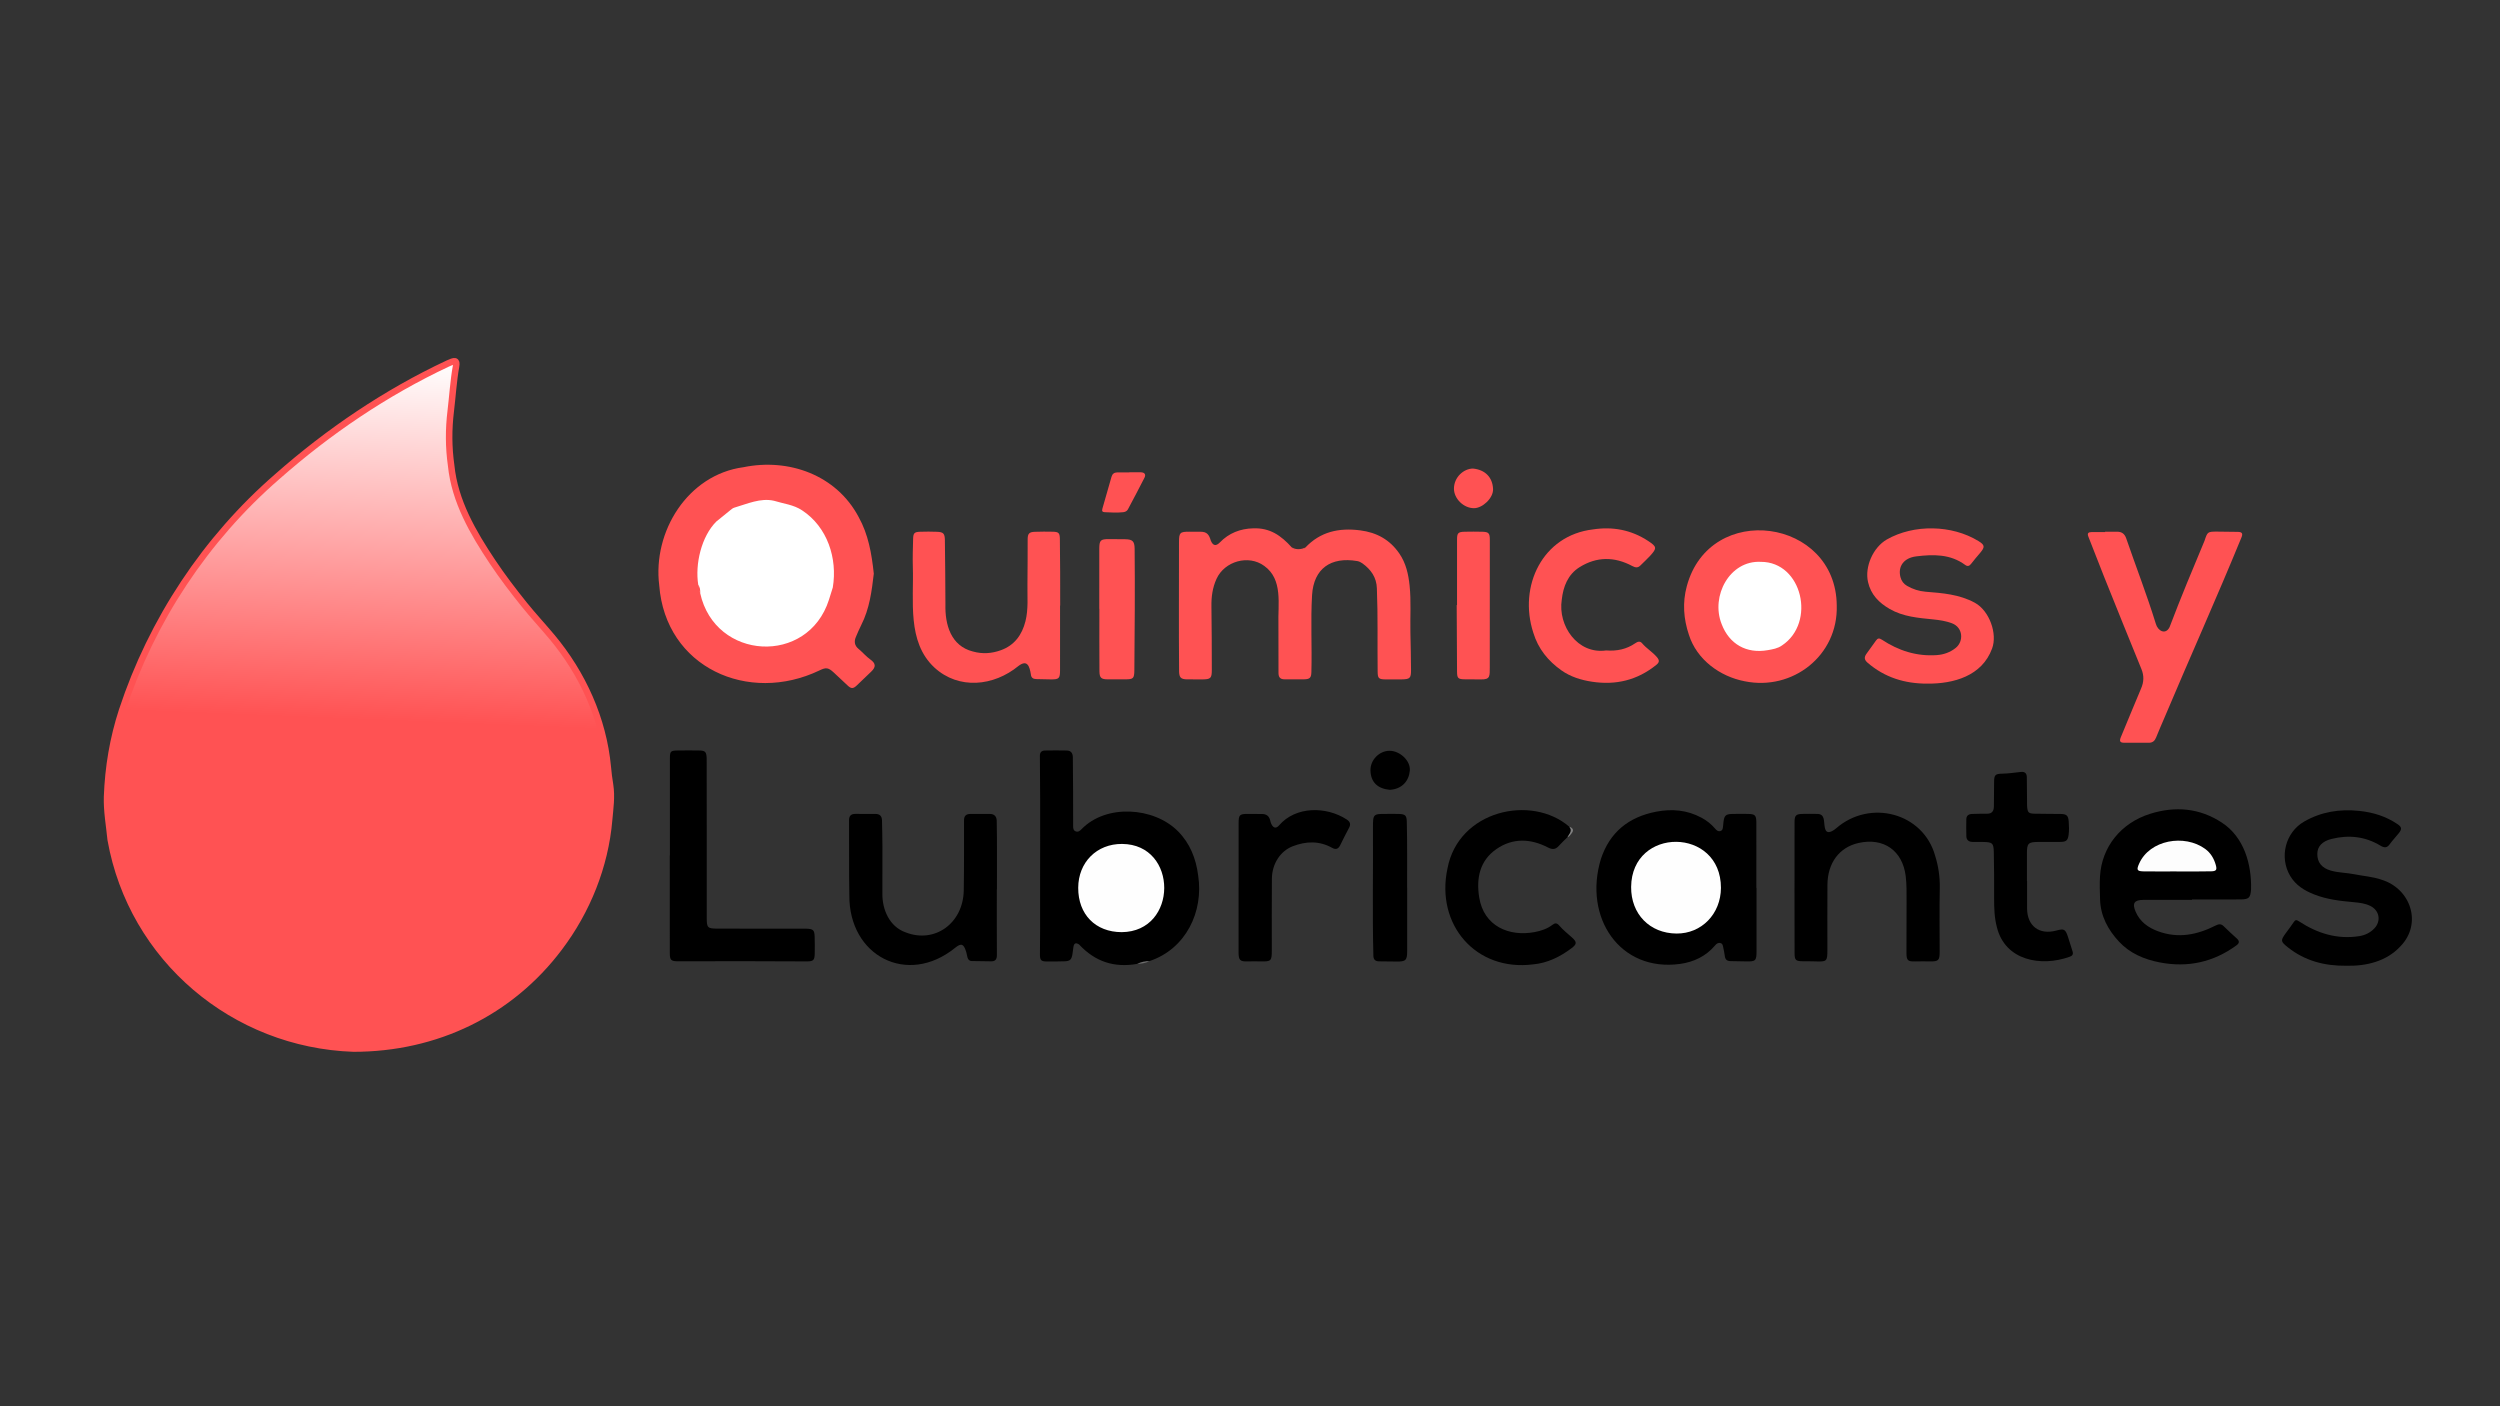<?xml version="1.0" encoding="utf-8"?>
<!-- Generator: Adobe Illustrator 25.0.0, SVG Export Plug-In . SVG Version: 6.00 Build 0)  -->
<svg version="1.1" id="Capa_1" xmlns="http://www.w3.org/2000/svg" xmlns:xlink="http://www.w3.org/1999/xlink" x="0px" y="0px"
	 viewBox="0 0 1920 1080" style="enable-background:new 0 0 1920 1080;" xml:space="preserve">
<rect x="0" y="0" width="1920" height="1080" fill="#333333" stroke="none"/>
<style type="text/css">
	.st0{fill:url(#SVGID_1_);stroke:#FF5253;stroke-width:5;stroke-miterlimit:10;}
	.st1{fill:#FF5253;}
	.st2{fill:#818181;}
	.st3{fill:#6E6E6E;}
	.st4{fill:#FEFEFE;}
	.st5{fill:#FDFDFD;}
	.st6{fill:#FFFFFF;}
</style>
<linearGradient id="SVGID_1_" gradientUnits="userSpaceOnUse" x1="289.064" y1="275.06" x2="268.153" y2="801.971">
	<stop  offset="0" style="stop-color:#FFFFFF"/>
	<stop  offset="0.527" style="stop-color:#FF5253"/>
</linearGradient>
<path class="st0" d="M271.51,805.29c-91.74-3.14-170.16-68.95-186.48-160.36c-1.09-11.01-3.14-22.11-2.79-33.08
	c0.81-22.56,4.52-44.72,11.57-66.36c22.76-69.09,64.14-131.75,119.1-179.43c39.41-34.73,83.26-64.45,130.85-86.81
	c5.39-2.49,7.4-2.97,6.47,2.13c-1.95,10.71-2.77,23.67-4.06,34.27c-1.7,13.91-1.68,27.84,0.31,41.87
	c2.75,27.4,16.83,51.59,31.81,74.04c7.58,11.37,15.87,22.23,24.43,32.87c6.8,8.45,14.21,16.4,21.17,24.72
	c23.58,28.24,39.45,63.06,42.88,99.9c0.34,4.56,1.03,9.19,1.74,13.73c1.43,9.08,0.06,18.05-0.73,26.96
	c-3.01,35.43-16.83,69.78-38.27,98.12C391.98,777.76,334.97,805.31,271.51,805.29z"/>
<path d="M873.37,740.27c-17.7,3.09-32.27-1.65-44.66-14.93c-2.51-1.58-3.8-1.03-4.31,1.87c-0.32,1.8-0.45,3.63-0.74,5.44
	c-0.69,4.37-1.86,5.51-6.15,5.63c-4.63,0.14-9.27,0.18-13.91,0.13c-3.93-0.04-4.91-1.04-4.92-5.09c-0.02-6.7,0.12-13.4,0.13-20.1
	c-0.13-44.18,0.31-88.37-0.17-132.54c-0.12-2.71,1.19-4.23,3.84-4.28c5.61-0.1,11.23-0.13,16.84,0c3.31,0.08,4.62,2.15,4.63,5.33
	c0.09,17.54,0.36,35.08,0.23,52.62c0.01,1.57,0.05,3.3,1.82,4.08c1.91,0.85,3.32-0.26,4.52-1.51c18.82-19.6,55.53-17.22,74.1,1.41
	c9.29,9.32,13.94,21.08,15.56,33.97c4.36,27.92-9.5,56.49-37.27,65.78C879.71,738.75,876.56,739.58,873.37,740.27z"/>
<path d="M1349.02,681.9c0,16.2-0.01,32.41,0,48.61c0.01,7.3-0.71,8.02-7.9,7.85c-4.03-0.1-8.05-0.19-12.08-0.22
	c-2.63-0.02-4.05-1.21-4.38-3.85c-0.27-2.17-0.71-4.33-1.17-6.47c-0.3-1.4-0.41-3.07-2.14-3.53c-1.74-0.46-3.05,0.44-4.13,1.74
	c-7.03,8.37-16.36,12.77-26.86,14.25c-46.33,6.41-74.48-35.7-60.88-80.54c6.79-20.59,21.32-32.27,42.39-36.35
	c12.14-2.35,23.76-1.36,34.81,4.58c3.93,2.11,7.35,4.75,10.25,8.11c1.12,1.29,2.38,2.75,4.31,2.17c2.03-0.6,1.92-2.58,2.12-4.26
	c0.12-1.09,0.18-2.19,0.34-3.27c0.63-4.3,1.75-5.42,6.19-5.59c4.14-0.16,8.3-0.09,12.45-0.04c5.46,0.07,6.49,0.98,6.54,6.38
	c0.09,16.81-0.06,33.62-0.01,50.44C1348.92,681.9,1348.97,681.9,1349.02,681.9z"/>
<path d="M1683.44,691.09c-12.45,0-24.89-0.04-37.34,0.02c-7.05,0.04-8.74,2.63-5.89,9.18c3.33,7.63,9.46,12.07,17.13,14.91
	c15.58,5.77,30.2,2.74,44.4-4.46c2.39-1.21,4.18-1.31,6.19,0.72c3.25,3.29,6.75,6.34,10.14,9.49c2.02,1.88,1.7,3.51-0.45,5.08
	c-17.72,12.92-37.31,17.26-58.86,13.12c-12.06-2.32-23.05-6.99-31.41-16.01c-8.34-8.99-14.12-19.58-14.5-32.31
	c-0.18-5.97-0.4-11.96-0.04-17.91c1.33-22.38,15.97-40.84,38.49-47.91c19.24-6.04,37.91-4.49,55.07,6.76
	c17.05,11.11,22.95,31.92,22.44,51.32c-0.49,6.34-1.53,7.62-8.01,7.67c-12.45,0.09-24.89,0.03-37.34,0.03
	C1683.44,690.88,1683.44,690.99,1683.44,691.09z"/>
<path class="st1" d="M1410.62,465.01c1.14,38.61-34.04,65.69-70.62,58.22c-19.23-3.66-36.89-16.74-42.9-35.64
	c-4.11-12.18-5.08-24.75-1.63-37.43C1313.18,384.46,1410.14,398.1,1410.62,465.01z"/>
<path d="M765.56,682.95c0,16.82-0.06,33.65,0.05,50.47c0.02,3.19-1.06,4.9-4.31,4.88c-4.99-0.03-9.99-0.11-14.98-0.22
	c-3.9-0.05-3.39-4.79-4.43-7.47c-1.83-5.86-3.72-6.45-8.47-2.6c-36.62,29.58-81.55,6.2-81.13-40.52
	c-0.35-19.11-0.08-38.23-0.23-57.35c-0.03-3.7,1.58-5.08,4.99-5.07c5.13,0.02,10.25,0.03,15.38,0.04c3.35,0.01,4.89,1.81,4.95,5.02
	c0.13,6.58,0.3,13.16,0.32,19.73c0.04,12.07,0.03,24.14-0.03,36.21c-0.22,12.4,5.39,25.59,17.81,29.97
	c22.24,8.78,44.19-6.79,44.68-32.14c0.29-17.91,0.18-35.83,0.21-53.74c-0.08-3.33,1.41-5.03,4.77-5.04c5-0.01,10.01-0.04,15.01-0.02
	c3.41,0.01,5.22,1.81,5.33,5.18c0.37,17.55,0.09,35.11,0.17,52.66C765.61,682.95,765.59,682.95,765.56,682.95z"/>
<path d="M1378.19,681.49c0-16.69-0.03-33.38,0.02-50.07c0.01-5.21,1.09-6.25,6.19-6.34c3.54-0.06,7.08-0.09,10.62,0
	c6.93-0.24,5.42,5.59,6.45,10.5c0.69,3.4,2.28,4.22,5.46,2.77c1.2-0.54,2.26-1.42,3.3-2.26c25.95-22.56,66.77-11.9,75.96,21.13
	c2.5,8.03,3.74,16.29,3.56,24.84c-0.34,16.33-0.08,32.68-0.09,49.02c0,6.51-0.94,7.37-7.43,7.28c-3.78-0.05-7.57-0.08-11.35,0.02
	c-5.58,0.15-6.7-0.72-6.72-6.44c-0.04-13.28,0.13-26.56,0.08-39.84c-0.02-6.45,0.14-12.91-0.67-19.34
	c-2.45-19.52-16.96-29.7-36.23-25.35c-14.76,3.33-23.75,15.29-23.87,32.13c-0.12,16.58-0.02,33.17-0.03,49.75
	c0,9.14-0.32,9.41-9.6,9.05c-3.05-0.12-6.1-0.05-9.15-0.09c-5.62-0.07-6.44-0.78-6.46-6.32c-0.07-16.82-0.05-33.64-0.06-50.45
	C1378.18,681.49,1378.18,681.49,1378.19,681.49z"/>
<path d="M514.48,656.89c0-24.86-0.02-49.72,0.01-74.57c0.01-5.31,0.55-5.85,5.87-5.94c5.49-0.09,10.99-0.08,16.48-0.01
	c4.77,0.06,5.65,0.99,5.89,5.86c0.14,40.84,0,81.69,0.05,122.54c0,7.84,0.53,8.4,8.56,8.41c22.7,0.06,45.41-0.01,68.11,0.05
	c5.06,0.2,6.01,1.03,6.2,6.01c0.16,4.38,0.14,8.78,0.06,13.16c-0.08,5.03-1.06,5.97-6.11,5.96c-32.82-0.14-65.65-0.26-98.47-0.09
	c-5.79,0.01-6.71-0.76-6.72-6.44c-0.05-24.98-0.02-49.96-0.02-74.94C514.43,656.89,514.46,656.89,514.48,656.89z"/>
<path d="M1801.78,741.69c-16.47,0.18-31.66-3.72-44.74-14.18c-5.62-4.5-5.68-5.14-1.51-10.92c2-2.77,4.13-5.45,5.99-8.3
	c1.3-1.99,2.12-2.01,4.2-0.64c14,9.17,29.2,13.94,46.13,11.32c4.44-0.69,8.37-2.57,11.55-5.84c5.48-5.65,4.08-13.88-2.94-17.35
	c-4.03-1.99-8.35-2.5-12.76-2.9c-10.34-0.92-20.67-2.1-30.4-5.94c-7.46-2.94-14.15-6.99-18.45-14.24
	c-8.49-14.31-3.75-33.41,10.73-41.73c13.12-7.54,27.22-9.77,42.31-8.2c10.73,1.12,20.47,4.15,29.36,10.15
	c3.23,2.18,3.58,3.71,1.15,6.81c-2.33,2.97-5,5.69-7.19,8.75c-2.09,2.92-4.28,2.64-6.91,1.05c-11.8-7.16-24.44-8.51-37.68-5.22
	c-7.2,1.79-10.86,5.73-10.93,11.44c-0.08,6.53,3.42,10.91,10.45,12.9c5.8,1.64,12.3,1.62,18.17,2.81
	c6.92,1.41,14.02,1.81,20.77,4.18c22.52,6.96,31.34,33.78,14.46,51.13C1832.72,738.46,1817.17,742.07,1801.78,741.69z"/>
<path class="st1" d="M1480.16,525.03c-17.22,0.05-32.71-4.69-45.92-16.12c-2.51-2.17-2.61-4.21-0.92-6.63
	c2.44-3.5,5-6.92,7.48-10.39c1.31-1.84,2.49-1.93,4.51-0.6c12.76,8.42,26.71,12.92,42.15,11.83c5.33-0.38,10.28-2.14,14.49-5.49
	c6.31-5.01,5.8-15.74-2.91-18.98c-4.66-1.73-9.34-2.44-14.23-2.93c-11.51-1.16-23.12-2.03-33.52-8.03
	c-8.28-4.77-14.45-11.02-16.65-20.69c-2.68-11.74,3.92-26.62,14.44-32.68c20.83-11.85,49.92-11.28,70.27,1.15
	c5.01,3.07,5.22,4.57,1.5,9.03c-2.34,2.8-4.78,5.52-6.96,8.44c-1.4,1.87-2.84,2.24-4.63,0.92c-11.44-8.42-24.47-8.18-37.58-6.56
	c-9.57,1.18-14.2,7.68-12.15,15.86c0.76,3.03,2.53,5.34,5.14,6.82c4.37,2.48,8.98,4.04,14.15,4.46c12.97,1.05,25.93,1.98,37.84,8.47
	c11.29,6.15,17.5,23.93,13.26,35.18C1522.17,519.24,1500.33,525.2,1480.16,525.03z"/>
<path d="M1203.83,642.91c-2.24,2.25-4.58,4.4-6.69,6.76c-2.53,2.83-4.91,2.96-8.35,1.18c-13.33-6.91-27.05-7.42-39.55,1.24
	c-12.85,8.9-15.56,22.44-13.22,37.1c3.53,22.19,22.99,30.33,42.58,26.65c4.94-0.93,9.7-2.5,13.77-5.63
	c1.83-1.41,3.35-1.47,5.01,0.48c2.93,3.44,6.48,6.26,9.85,9.26c3.98,3.54,3.89,5.13-0.34,8.31c-8.73,6.56-18.41,11.36-29.33,12.37
	c-44.14,5.67-75.11-30.53-65.92-73.55c8.36-44.77,64.58-57.24,93.61-32.12C1207.71,638.1,1207.71,638.1,1203.83,642.91z"/>
<path d="M1556.79,676.55c0,7.07-0.04,14.14,0.01,21.21c0.09,13.43,9.38,20.43,22.39,16.92c6.07-1.64,7.02-1.16,9.02,4.84
	c1.24,3.7,2.34,7.44,3.52,11.15c0.7,2.2-0.13,3.46-2.27,4.14c-21.98,7.89-49.5,2.92-55.83-22.66c-1.98-7.39-2.15-14.91-2.14-22.47
	c0.01-11.82,0.04-23.64-0.25-35.45c-0.16-6.73-1.12-7.42-7.82-7.6c-2.92-0.08-5.86,0.05-8.78-0.05c-2.71-0.09-4.4-1.56-4.48-4.31
	c-0.12-4.38-0.12-8.77-0.02-13.16c0.07-2.91,1.98-3.96,4.65-4.01c3.78-0.07,7.56-0.21,11.34-0.17c3.88,0.04,5.12-2.26,5.18-5.58
	c0.11-6.21,0.16-12.43,0.16-18.64c0-5.45,0.76-6.44,6.27-6.53c4.78-0.08,9.47-0.8,14.19-1.32c3.14-0.35,4.63,0.98,4.67,4.02
	c0.09,6.21,0.11,12.43,0.17,18.65c0.01,1.34-0.04,2.69,0.07,4.02c0.36,4.42,1.1,5.25,5.62,5.37c6.71,0.18,13.42,0.08,20.13,0.2
	c4.64,0.08,5.85,1.3,6.18,5.8c0.25,3.41,0.39,6.81-0.07,10.22c-0.55,4.1-1.72,5.35-5.87,5.44c-5.85,0.12-11.71-0.01-17.57,0.04
	c-7.59,0.06-8.58,1.11-8.57,8.76c0,7.07,0,14.14,0,21.21C1556.73,676.55,1556.76,676.55,1556.79,676.55z"/>
<path d="M951.25,681.76c0-16.56-0.01-33.13,0.01-49.69c0.01-6.21,0.78-6.98,6.94-6.99c3.66-0.01,7.32,0.08,10.98,0.07
	c3.41-0.01,5.51,1.57,6.32,4.89c0.71,3.72,3.25,7.93,6.79,3.89c12.81-14.94,36.39-14.71,51.92-4.61c2.61,1.7,3.4,3.55,1.88,6.4
	c-2.35,4.41-4.62,8.86-6.79,13.36c-1.4,2.9-3.32,3.68-6.17,2.09c-9.9-5.53-20.01-5.21-30.34-1.23
	c-9.37,3.61-15.88,13.34-15.98,24.93c-0.15,18.41-0.05,36.81-0.06,55.22c-0.02,7.95-0.55,8.43-8.61,8.27
	c-3.29-0.06-6.59-0.1-9.88,0.01c-5.85,0.2-7.04-0.92-7.04-6.91c0-16.56,0-33.13,0-49.69C951.22,681.76,951.23,681.76,951.25,681.76z
	"/>
<path d="M1080.71,681.73c0,16.22,0,32.43,0,48.65c0,7.16-1.1,8.21-8.33,8.08c-4.39-0.08-8.79-0.15-13.18-0.14
	c-2.83,0.01-4.33-1.25-4.44-4.11c-0.85-32.78-0.11-65.61-0.33-98.4c0.01-10.76,0.08-10.78,10.76-10.73
	c3.05,0.01,6.11-0.08,9.16,0.03c4.84,0.18,5.91,1.06,6.07,5.83c0.42,16.93,0.2,33.87,0.25,50.81
	C1080.68,681.73,1080.69,681.73,1080.71,681.73z"/>
<path d="M1067.39,606.59c-9.3-0.87-14.61-5.8-14.87-14.76c-0.24-8.21,6.84-15.24,14.67-15.23c7.94,0.02,16.2,7.64,15.56,15.22
	C1082.07,599.77,1076.77,606.02,1067.39,606.59z"/>
<g>
	<g>
		<path class="st1" d="M671.08,440.55c-1.56,13.29-3.24,26.89-9.62,39.43c-1.54,3.04-2.87,6.19-4.19,9.33
			c-1.43,3.4-0.93,6.53,1.98,8.93c3.2,2.64,5.83,5.87,9.24,8.3c4.21,3.01,4.32,5.69,0.63,9.24c-3.69,3.55-7.4,7.09-11.1,10.63
			c-2.82,2.69-4.36,2.63-7.13-0.03c-3.51-3.38-7.07-6.71-10.67-9.99c-4.06-3.71-5.84-3.97-10.83-1.52
			c-54.58,26.2-118.29-2.21-123.1-65.34c-5.14-41.18,21.87-84.99,64.73-90.72c34.72-7.11,71.32,5.95,88.41,38.24
			C666.91,410.48,669.42,425.12,671.08,440.55z"/>
		<path class="st1" d="M1002.47,420.57c11.55-12.26,25.82-15.34,42.08-13.27c12.81,1.63,22.83,7.19,30.11,17.76
			c5.13,7.45,7.01,15.95,7.92,24.76c1.23,11.93,0.36,23.89,0.61,35.83c0.2,9.63,0.43,19.25,0.48,28.88
			c0.03,6.34-0.86,7.13-7.18,7.24c-4.15,0.07-8.3,0.05-12.45,0.01c-5.13-0.05-5.97-0.79-6.01-5.91
			c-0.27-21.33,0.27-42.69-0.59-64.01c-0.25-8.4-4.56-14.47-11.11-19.19c-1.16-0.83-2.58-1.54-3.97-1.77
			c-20.21-3.44-33.44,5.7-34.7,26.13c-1.17,19.67,0.03,39.48-0.52,59.21c-0.14,4.3-1.17,5.37-5.54,5.48c-5,0.13-10.01-0.03-15.02,0
			c-3.41,0.02-4.72-1.64-4.7-4.97c0.05-12.43-0.04-24.86-0.05-37.28c-0.49-15.45,3.64-34.41-10.89-44.84
			c-12.03-8.87-30.44-3.64-36.63,9.9c-3.15,6.88-4.04,13.89-3.93,21.3c0.24,16.2,0.26,32.4,0.29,48.61c0.01,6.51-0.86,7.3-7.44,7.35
			c-3.91,0.03-7.81,0.01-11.72-0.05c-4.5-0.07-5.84-1.35-5.97-5.94c-0.28-33.17-0.05-66.35-0.07-99.52
			c0.02-7.31,0.76-7.92,8.01-7.93c2.81-0.01,5.62,0.1,8.42,0.04c5.1-0.08,6.7,2.32,8.02,6.86c1.61,3.87,3.91,4.44,6.9,1.37
			c7.03-7.24,15.7-10.59,25.59-10.86c12.88-0.47,21.35,5.44,29.68,14.67C995.51,423.38,998.98,422.95,1002.47,420.57z"/>
		<path class="st1" d="M1616.71,408.37c3.05,0,6.1,0.03,9.15-0.01c3.63-0.04,5.86,1.6,7.07,5.1c7.53,21.89,15.93,43.49,22.75,65.61
			c1.52,5.47,7.44,8.8,10.56,2.56c8.43-22.3,17.65-44.34,26.85-66.35c2.24-6.83,2.38-6.99,9.44-7c5.37-0.01,10.74,0.13,16.11,0.2
			c3.06,0.04,4.14,1.1,2.8,4.28c-19.17,46.77-39.92,92.88-59.58,139.47c-2.02,4.7-4.06,9.4-5.96,14.15
			c-1.02,2.55-2.64,4.04-5.45,4.05c-6.35,0.01-12.69-0.02-19.04,0c-3.26,0.01-3.88-1.25-2.61-4.25
			c5.26-12.46,10.25-25.04,15.58-37.47c2.15-5.02,2.34-9.71,0.26-14.81c-9.73-23.79-19.33-47.62-28.9-71.47
			c-4.04-10.06-7.84-20.23-11.87-30.29c-1.02-2.54-0.05-3.44,2.25-3.49c3.53-0.09,7.07-0.02,10.61-0.02
			C1616.71,408.53,1616.71,408.45,1616.71,408.37z"/>
		<path class="st1" d="M814.12,465.09c0,16.58,0.02,33.17-0.01,49.75c-0.01,6.2-0.83,6.98-6.96,6.94
			c-3.78-0.03-7.57-0.16-11.35-0.24c-2.4-0.05-3.89-1.08-4.09-3.65c-1.05-6.41-2.81-11.5-9.53-6.43
			c-19.09,15.65-45.86,18.35-64.53,1.24c-21.25-19.7-15.72-51.52-16.6-77.54c-0.22-7.06,0.05-14.14,0.22-21.22
			c0.11-4.51,0.91-5.38,5.35-5.55c4.27-0.17,8.55-0.12,12.81,0.02c5.06,0.16,6.18,1.28,6.24,6.45c0.2,16.45,0.37,32.9,0.42,49.35
			c-0.39,15.51,4.15,31.86,21.12,36.15c7.51,2.09,14.59,1.5,21.51-1.01c10.33-3.74,16.16-11.69,18.81-22.16
			c2.4-9.49,1.38-19.17,1.55-28.77c0.2-11.46,0.08-22.92,0.16-34.38c0.03-4.21,1.22-5.46,5.45-5.61c4.63-0.16,9.28-0.19,13.91-0.07
			c4.45,0.12,5.3,0.96,5.38,5.51c0.25,17.07,0.25,34.14,0.24,51.21C814.2,465.09,814.16,465.09,814.12,465.09z"/>
		<path class="st1" d="M1233.51,499.54c8.37,0.63,15.74-0.96,22.36-5.53c1.72-1.19,3.61-1.94,5.23-0.02
			c3.38,4.03,8.01,6.68,11.43,10.71c2.12,2.51,1.88,4.03-0.53,5.97c-14.54,11.72-30.95,15.7-49.38,12.89
			c-8.51-1.3-16.61-3.88-23.42-8.7c-10.17-7.2-17.87-16.5-21.64-29.01c-11.54-35.57,6.99-74.72,45.93-79.27
			c15.15-2.31,29.37,0.37,42.3,8.88c6.69,4.4,6.89,5.52,1.57,11.34c-2.38,2.61-5.02,4.98-7.52,7.48c-1.97,1.97-3.82,1.73-6.22,0.44
			c-13.64-7.3-27.36-7.38-40.55,0.9c-8.97,5.62-12.49,14.9-13.62,24.83C1196.28,480.72,1211.73,502.68,1233.51,499.54z"/>
		<path class="st1" d="M844.24,467.55c0-15.36-0.03-30.73,0.01-46.09c0.02-6.54,0.94-7.43,7.4-7.43c4.15,0,8.3,0.02,12.45,0.1
			c5.63,0.1,7.22,1.5,7.3,7.21c0.32,31.09,0.06,62.18-0.21,93.27c-0.07,6.58-0.78,7.1-7.23,7.13c-4.4,0.02-8.79,0.03-13.19,0
			c-5.05-0.04-6.34-1.11-6.4-6.24c-0.16-15.98-0.01-31.96-0.05-47.94C844.31,467.55,844.28,467.55,844.24,467.55z"/>
		<path class="st1" d="M1119,464.68c0-16.81-0.02-33.62,0.01-50.44c0.01-4.84,0.87-5.75,5.78-5.87c4.51-0.11,9.03-0.1,13.54,0.01
			c4.98,0.13,5.86,1.08,5.86,6.2c-0.02,32.65-0.06,65.29-0.04,97.94c-0.13,6.32,0.72,9.55-6.98,9.26c-4.03,0-8.05,0-12.08-0.07
			c-5.25-0.08-6.03-0.7-6.08-5.87c-0.16-17.05-0.22-34.11-0.26-51.16C1118.84,464.68,1118.92,464.68,1119,464.68z"/>
	</g>
	<path class="st1" d="M1131.23,359.85c9.31,0.89,15.08,6.7,15.44,15.74c0.27,6.84-8.03,14.75-14.76,14.7
		c-7.91-0.06-15.37-7.38-15.28-15.15C1116.73,366.47,1124.08,359.92,1131.23,359.85z"/>
	<path class="st1" d="M867.33,362.69c2.92,0,5.84-0.06,8.76,0.02c2.88,0.08,4.22,1.54,2.83,4.26c-4.13,8.12-8.4,16.18-12.68,24.22
		c-0.72,1.36-2.11,2.01-3.62,2.18c-4.74,0.51-9.49,0.22-14.23-0.01c-1.77-0.08-2.28-0.9-1.77-2.65c2.38-8.16,4.7-16.34,7.02-24.53
		c0.61-2.16,1.99-3.31,4.21-3.36c3.16-0.06,6.32-0.01,9.48-0.01C867.33,362.78,867.33,362.74,867.33,362.69z"/>
</g>
<path class="st1" d="M1002.47,420.57c-4.09,3.7-6.63,3.66-10.39-0.15C995.52,422.34,998.99,422.06,1002.47,420.57z"/>
<path class="st2" d="M1203.83,642.91c1.28-2.5,4.01-4.75,1.42-7.95c3.13,1.05,3.63,2.91,1.49,5.35
	C1205.9,641.28,1205.28,642.59,1203.83,642.91z"/>
<path class="st3" d="M873.37,740.27c2.99-1.57,6.21-2.14,9.54-2.17C879.92,739.63,876.69,740.17,873.37,740.27z"/>
<path class="st1" d="M640.43,451.19c-4.11,37.37-44.48,58.18-77.46,40.66c-10.87-5.21-18.31-14.25-22.88-25.24
	c-8.94-21.52-7.18-42.39,5.16-62.25c1.27-2.05,2.73-4.03,4.91-5.28c0.47,0.48,0.54,1.05,0.39,1.67
	c-11.17,13.29-15.62,30.94-13.61,48.05c0.32,2.2,0.69,4.4,1.48,6.49c4.4,15.07,11.24,24.8,24.05,33.75c2.6,1.87,5.72,2.71,8.78,3.55
	c4.12,1.13,8.37,1.74,12.46,2.94c4.08,1.19,7.94,0.07,11.91-0.57c9.75-1.59,18.66-5.23,25.93-11.85
	c6.64-6.04,11.48-13.49,14.23-22.21c1.05-3.32,1.45-6.91,3.6-9.84C639.77,450.9,640.11,450.95,640.43,451.19z"/>
<path class="st1" d="M640.43,451.19c-0.28-0.01-0.55-0.02-0.83-0.04c-0.99-1.07-0.48-2.3-0.37-3.48
	c2.85-25.43-10.31-55.24-37.67-60.14c-12.88-5.61-24.95-1.01-36.89,3.28c-4.2,1.51-7.34,5.14-10.84,7.96
	c-1.06,0.86-1.85,2.39-3.65,1.72c0-0.47,0-0.95-0.01-1.42c14.58-17.43,43.8-20.4,63.33-10.22c14.35,7.24,22.51,19.48,26.07,34.83
	C641.68,432.75,642.78,441.95,640.43,451.19z"/>
<path class="st4" d="M828.07,681.84c0.06-19.61,14.24-33.81,33.65-33.7c43.38,0.26,43.15,67.43-0.26,67.75
	C841.31,715.85,828,702.27,828.07,681.84z"/>
<path class="st4" d="M1287.56,716.96c-20.57-0.16-35.01-14.98-34.85-35.78c0.43-46.56,69.06-46.1,68.97,0.74
	C1321.57,701.93,1306.78,717.11,1287.56,716.96z"/>
<path class="st5" d="M1671.6,669.25c-8.42,0-16.83,0.1-25.25-0.03c-5.24-0.08-5.62-1.16-3.5-5.94
	c8.11-18.28,34.84-22.95,50.79-11.27c4.16,3.05,6.7,7.34,8.09,12.31c1.02,3.66,0.44,4.74-3.43,4.85c-8.9,0.23-17.81,0.09-26.71,0.12
	C1671.6,669.27,1671.6,669.26,1671.6,669.25z"/>
<path class="st6" d="M1352.28,431.5c31.91-0.11,42.58,46.69,16.35,64.16c-3.36,2.4-7.16,2.98-10.98,3.66
	c-16.36,2.9-29.6-4.62-35.44-20.05C1313.67,457.69,1328.43,430.27,1352.28,431.5z"/>
<path class="st6" d="M550.18,400.5c3.57-2.89,7.18-5.74,10.7-8.68c0.95-0.79,1.87-1.57,3.05-1.94c9.78-2.85,20.16-7.68,30.52-5.28
	c7.25,2.27,14.98,2.95,21.57,7.35c19.48,12.81,27.26,36.89,23.57,59.21c-0.99,3.16-1.95,6.33-2.97,9.49
	c-16.13,50.58-87.52,46.67-98.87-5.09c-0.63-2.13-0.72-4.38-1.5-6.47C533.72,433.29,538.63,411.97,550.18,400.5z"/>
<path class="st1" d="M536.26,449.08c1.31,1.97,1.64,4.17,1.5,6.47C536.57,453.56,536.26,451.35,536.26,449.08z"/>
</svg>
